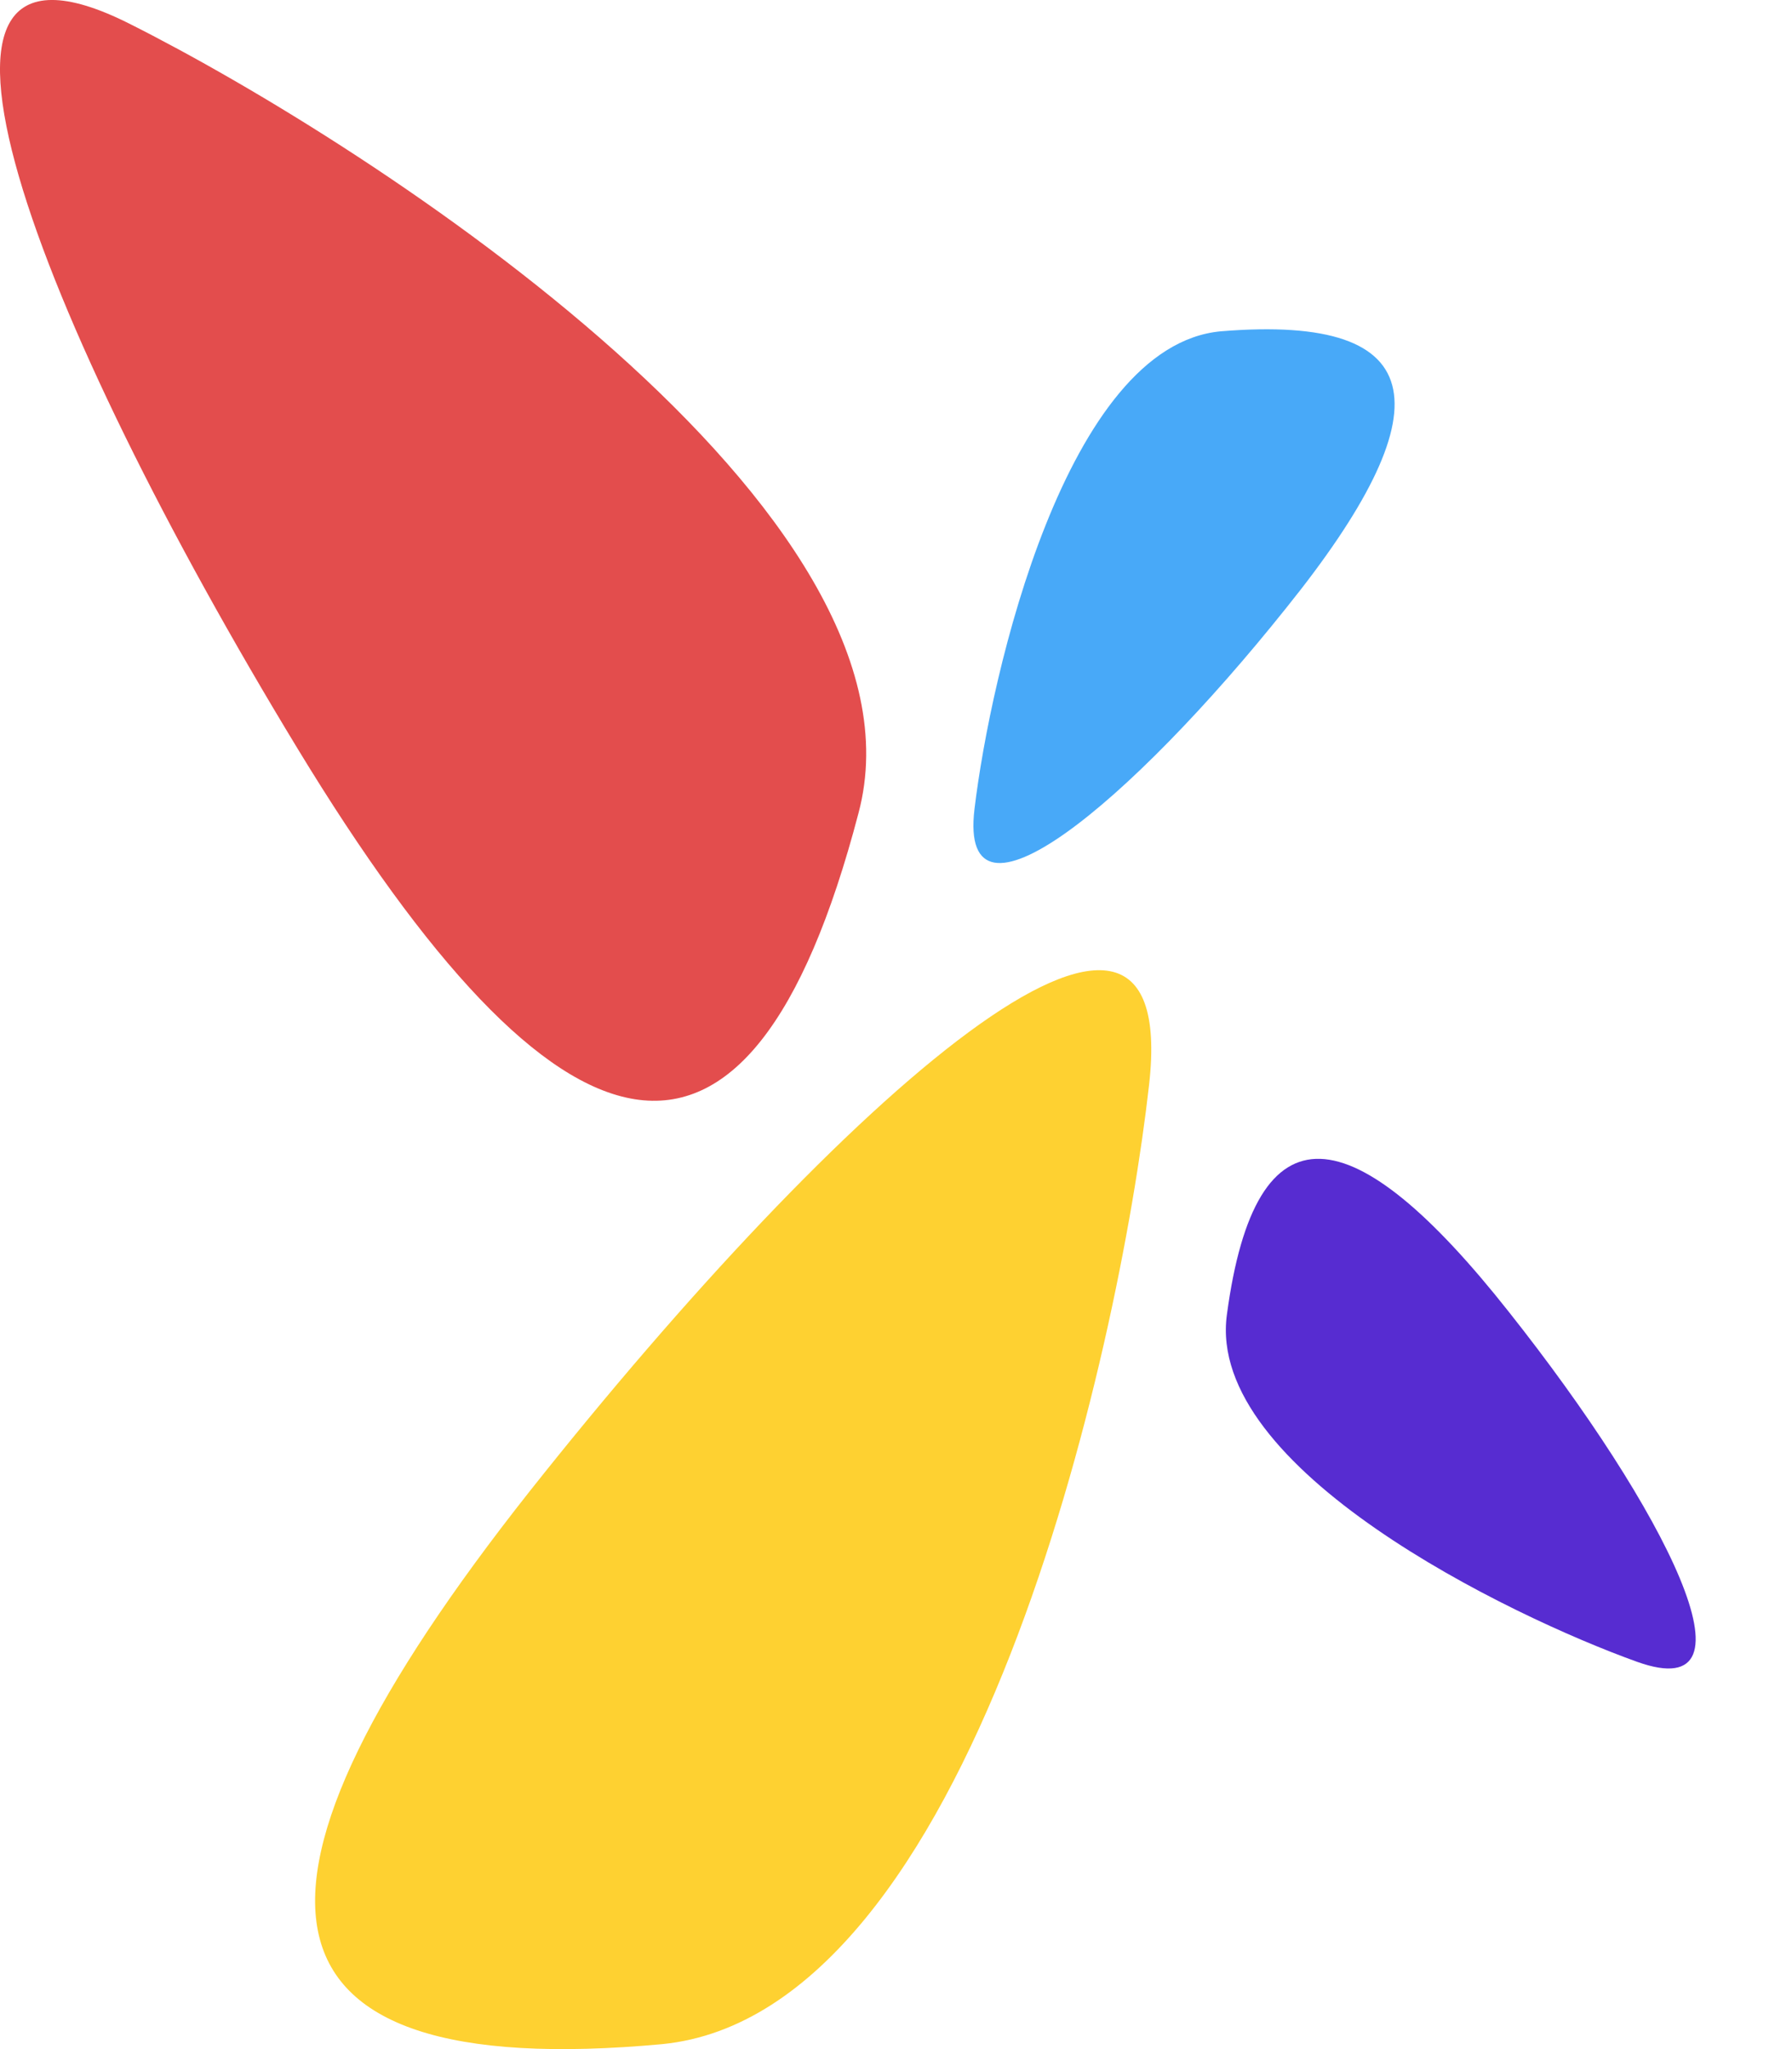<svg width="14" height="16" viewBox="0 0 14 16" fill="none" xmlns="http://www.w3.org/2000/svg">
<path d="M2.324 5.844C4.365 9.201 5.849 9.623 6.707 6.349C7.333 4.002 2.911 1.138 1.009 0.184C-1.002 -0.825 0.284 2.488 2.324 5.844Z" fill="#E34D4D"/>
<path d="M10.051 4.744C11.28 3.217 11.216 2.449 9.537 2.587C8.33 2.699 7.739 5.262 7.613 6.319C7.488 7.376 8.821 6.284 10.051 4.744Z" fill="#48A9F8"/>
<path d="M11.789 10.245C10.573 8.705 9.809 8.588 9.585 10.266C9.421 11.47 11.789 12.617 12.79 12.976C13.791 13.334 13.01 11.785 11.789 10.245Z" fill="#572CD1"/>
<path d="M4.136 11.647C1.699 14.731 1.82 16.271 5.176 15.961C7.592 15.719 8.739 10.585 8.977 8.472C9.235 6.215 6.574 8.571 4.136 11.647Z" fill="#FED131"/>
</svg>